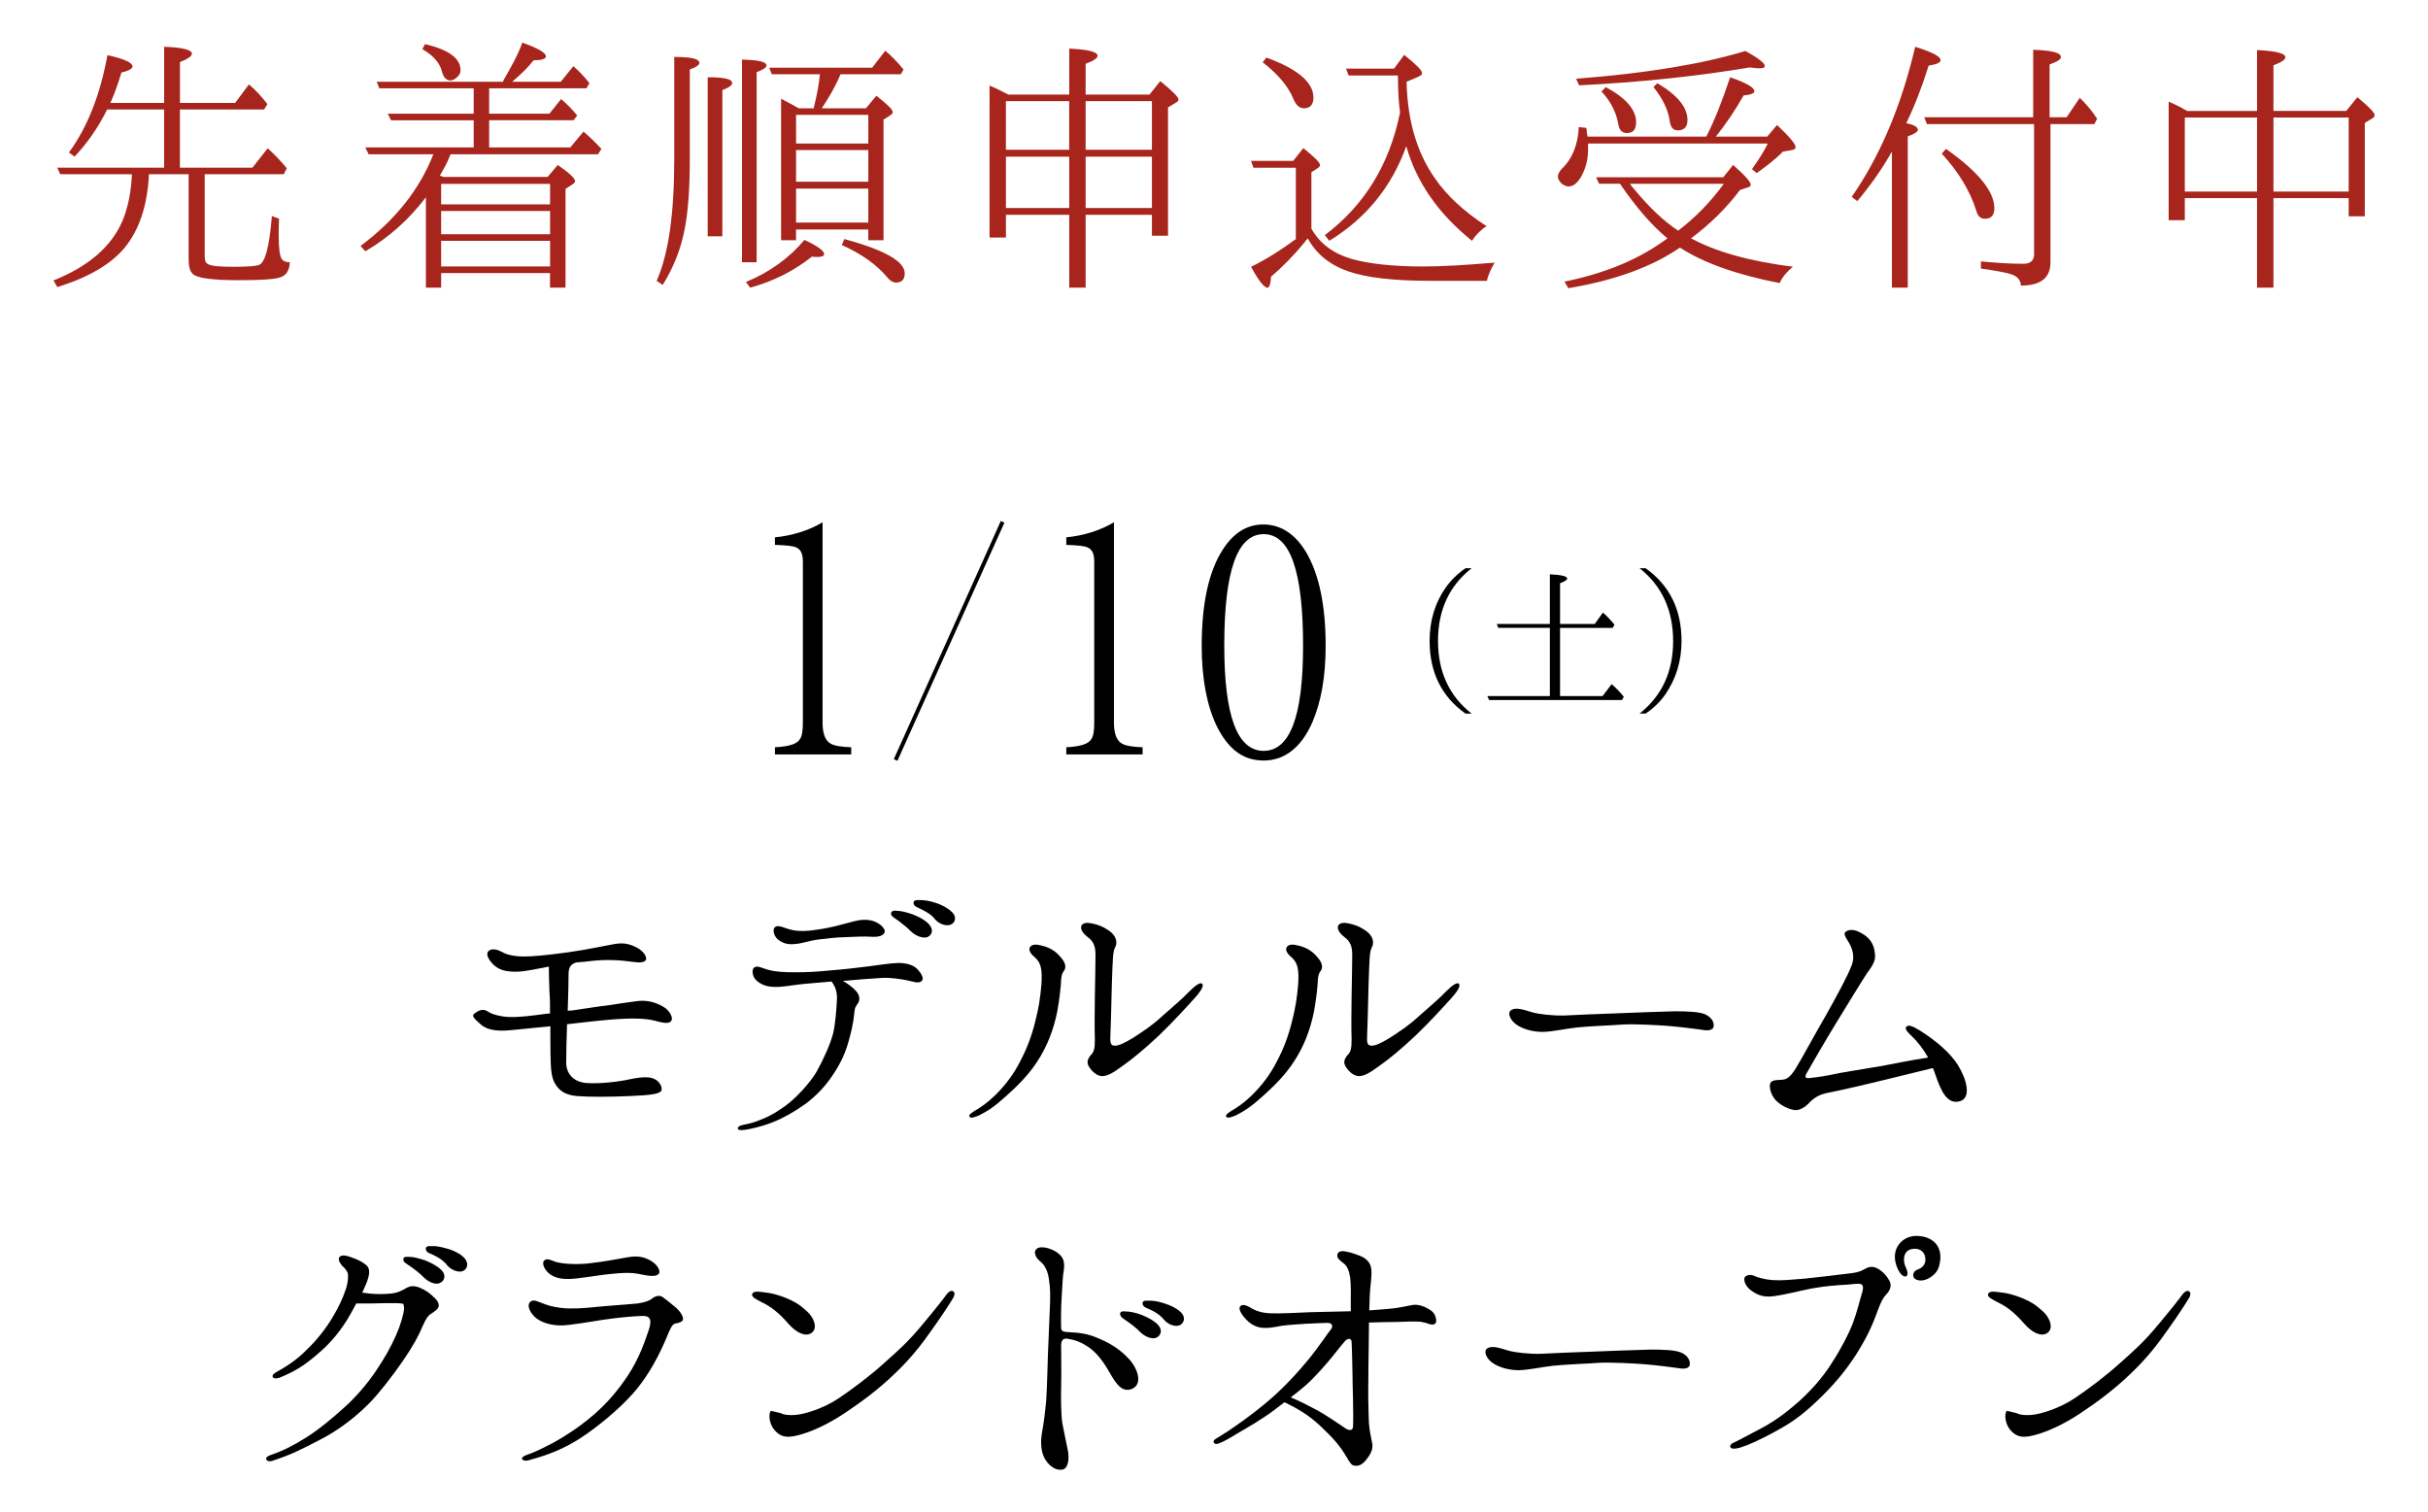 <?xml version="1.0" encoding="UTF-8"?>
<svg id="_レイヤー_2" data-name="レイヤー 2" xmlns="http://www.w3.org/2000/svg" xmlns:xlink="http://www.w3.org/1999/xlink" viewBox="0 0 610 380">
  <defs>
    <clipPath id="clippath">
      <rect width="610" height="380" fill="none"/>
    </clipPath>
  </defs>
  <g id="_テキスト_ロゴ" data-name="テキスト＆ロゴ">
    <g clip-path="url(#clippath)">
      <g>
        <g>
          <path d="M45.2,27.51v14.62h18.22l3.83-4.87c1.5,1.35,3.15,3,4.8,5.02l-.75,1.5h-19.87v20.62c0,1.12.3,1.8.97,2.03.9.45,3,.6,6.22.6,3.45,0,5.55-.15,6.38-.45,1.58-.45,2.7-4.57,3.3-12.3l1.8.67c-.08,1.27-.08,2.7-.08,4.27,0,3,.23,4.95.75,5.85.38.53,1.05.83,2.03.83-.08,2.1-.9,3.38-2.55,3.83-1.35.45-4.73.67-10.27.67-6.75,0-10.65-.53-11.62-1.65-.67-.67-.97-1.88-.97-3.67v-21.3h-9.97c-.38,7.8-2.4,13.95-6.15,18.52-3.45,4.12-9.07,7.42-16.87,9.82l-.97-1.65c8.62-3.45,14.4-8.33,17.25-14.77,1.42-3.3,2.25-7.28,2.47-11.92H15.13l-.75-1.65h26.85v-14.62h-14.32c-2.17,4.42-4.88,8.33-8.17,11.85l-1.42-1.05c4.72-6.45,7.88-14.62,9.67-24.45,4.2.9,6.3,1.88,6.3,2.85,0,.53-.98,1.12-2.78,1.5-.82,2.78-1.72,5.25-2.77,7.65h13.5v-14.1c4.65.15,6.97.75,6.97,1.72,0,.6-.97,1.35-3,2.1v10.28h13.87l3.45-4.65c1.65,1.35,3.22,3.08,4.65,4.95l-.83,1.35h-21.15Z" fill="#a7251c"/>
          <path d="M138.2,68.61h-27.37v3.67h-3.83v-22.72c-4.2,5.55-9.3,10.12-15.22,13.58l-1.2-1.35c8.77-6.52,14.85-14.25,18.3-23.02h-16.27l-.82-1.73h27.22v-6.82h-20.77l-.83-1.65h21.6v-6.38h-23.7l-.67-1.65h31.72l.22-.53c1.8-3.15,3.53-6.15,4.65-9.3,3.97,1.42,5.92,2.55,5.92,3.45,0,.67-1.05.98-3.08.98-1.42,1.8-3.15,3.52-5.4,5.4h12.22l3.15-3.9c1.42,1.2,2.78,2.62,4.05,4.27l-.75,1.27h-24.45v6.38h15.15l2.92-3.67c1.43,1.2,2.78,2.55,4.05,4.12l-.9,1.2h-21.22v6.82h20.4l3.3-3.97c1.58,1.35,3.08,2.78,4.5,4.35l-.83,1.35h-37.05l-.3.67c-.52,1.42-1.42,3-2.4,4.72l.38.08c.15.15.38.22.52.22h26.17l2.55-3c2.92,2.03,4.35,3.38,4.35,4.05,0,.3-.3.6-.67.83l-1.73,1.12v24.82h-3.9v-3.67ZM106.78,11.08c6,1.42,8.92,3.6,8.92,6.52,0,.83-.38,1.42-1.12,2.02-.53.38-.97.6-1.42.6-.98,0-1.73-.75-2.1-2.17-.52-2.17-2.17-4.12-4.95-5.7l.67-1.27ZM138.2,51.36v-5.17h-27.37v5.17h27.37ZM138.2,58.86v-5.85h-27.37v5.85h27.37ZM138.2,66.96v-6.45h-27.37v6.45h27.37Z" fill="#a7251c"/>
          <path d="M164.98,70.55c3-6.75,4.42-16.95,4.42-30.6V14.31c4.27,0,6.3.45,6.3,1.5,0,.52-.75,1.05-2.4,1.65v22.57c0,6.9-.38,12.67-1.2,17.1-.97,5.32-2.92,10.2-5.62,14.47l-1.5-1.05ZM177.8,59.38V19.41c4.12,0,6.15.45,6.15,1.42,0,.6-.83,1.2-2.47,1.8v36.75h-3.67ZM186.42,65.91V14.98c4.12.08,6.15.53,6.15,1.5,0,.45-.83,1.05-2.48,1.65v47.77h-3.67ZM187.4,70.86c6-2.48,10.95-6.08,14.7-10.58,3.3,1.5,4.95,2.78,4.95,3.53,0,.52-.53.75-1.65.75-.6,0-1.05,0-1.42-.08-4.42,3.52-9.52,6.15-15.52,7.8l-1.05-1.42ZM204.42,27.21c.82-3.3,1.35-6.08,1.57-8.55h-12.07l-.67-1.65h25.87l3.3-4.27c1.42,1.2,3,2.78,4.58,4.72l-.68,1.2h-15.15c-1.35,3.22-3,6-4.72,8.55h11.1l2.62-3.15c2.7,2.1,4.12,3.45,4.12,4.12,0,.3-.23.53-.67.83l-1.65,1.05v30.3h-3.83v-2.7h-18.15v2.7h-3.75V24.81c1.8.9,3.22,1.73,4.42,2.4h3.75ZM200,28.86v7.2h18.15v-7.2h-18.15ZM218.15,45.66v-7.95h-18.15v7.95h18.15ZM218.15,55.93v-8.55h-18.15v8.55h18.15ZM212.15,60.06c10.12,2.77,15.15,5.62,15.15,8.62,0,1.57-.75,2.32-2.25,2.32-.67,0-1.42-.45-2.1-1.27-2.7-3.23-6.45-5.92-11.47-8.17l.67-1.5Z" fill="#a7251c"/>
          <path d="M272.75,23.76h16.05l2.7-3.38c3.08,2.48,4.58,4.05,4.58,4.58,0,.3-.08.45-.53.75l-2.1,1.27v32.25h-4.05v-5.25h-16.65v18.3h-4.12v-18.3h-15.9v5.7h-4.12V21.51c.98.38,2.55,1.12,4.72,2.25h15.3v-11.55c4.8.22,7.12.82,7.12,1.8,0,.6-.98,1.27-3,2.02v7.72ZM268.62,25.41h-15.9v12.22h15.9v-12.22ZM252.73,52.26h15.9v-12.9h-15.9v12.9ZM289.4,37.63v-12.22h-16.65v12.22h16.65ZM289.4,39.36h-16.65v12.9h16.65v-12.9Z" fill="#a7251c"/>
          <path d="M329.45,57.43c2.17,3.83,5.55,6.3,10.2,7.65,4.27,1.2,10.27,1.88,17.85,1.88,4.95,0,10.95-.38,18-.97-1.05,1.8-1.65,3.3-1.95,4.57h-14.1c-9.15,0-16.12-.75-20.77-2.4-4.72-1.65-8.02-4.42-10.12-8.25-.3.38-.53.53-.68.83-2.77,3.38-5.62,6.3-8.55,8.77-.08,1.8-.45,2.78-.9,2.78-.83,0-2.25-1.8-4.12-5.25,3.83-1.88,7.5-4.2,11.25-6.97v-17.92h-10.65l-.6-1.72h10.58l2.55-3.22c2.77,2.25,4.2,3.6,4.2,4.27,0,.3-.22.53-.67.83l-1.5.97v14.17ZM318.13,14.46c7.88,2.85,11.85,6.23,11.85,10.05,0,1.8-.83,2.7-2.4,2.7-1.12,0-1.95-.75-2.62-2.33-1.35-3.3-4.05-6.38-7.72-9.22l.9-1.2ZM351.2,18.96h-12.37l-.67-1.72h12.07l2.55-3.45c3,2.4,4.5,3.9,4.5,4.58,0,.38-.38.67-1.05.97l-2.85,1.2c.23,9.82,2.62,17.92,7.2,24.37,3,4.35,7.35,8.32,12.9,11.92-1.35.82-2.62,2.1-3.67,3.67-8.47-6.83-13.95-14.7-16.5-23.77-3.67,10.2-10.12,18.15-19.35,23.77l-1.12-1.42c9.97-7.5,16.27-17.77,18.9-30.82-.3-2.17-.53-5.25-.53-9.3Z" fill="#a7251c"/>
          <path d="M428.67,34.33c2.1-4.05,4.05-9.08,6-14.92,4.05,1.42,6.08,2.55,6.08,3.52,0,.53-.9.9-2.7,1.05-2.02,3.6-4.35,7.05-6.97,10.35h12.9l2.48-2.92c3.07,2.92,4.65,4.72,4.65,5.55,0,.38-.3.68-.97.75l-2.18.38c-1.72,1.73-3.97,3.53-6.6,5.4l-1.2-.98c1.88-2.7,3.22-4.8,3.97-6.45h-45.15v1.5c0,2.4-.52,4.57-1.65,6.67-.98,1.72-2.03,2.62-3.3,2.62-.53,0-1.05-.3-1.65-.68-.6-.6-.97-1.12-.97-1.8,0-.75.45-1.42,1.12-2.1,2.47-2.4,3.9-5.85,4.12-10.35l1.88.22c.08.08.08.53.15,1.28.08.38.15.67.15.9h29.85ZM401.75,46.18l-.75-1.65h31.95l2.47-3.08c3,2.62,4.42,4.28,4.42,4.95,0,.38-.22.52-.67.67l-2.02.67c-3.38,4.5-7.5,8.55-12.3,12.15,6.3,3.38,14.77,5.78,25.57,7.12-1.73,1.5-2.78,2.85-3.3,4.12-10.8-2.1-19.2-5.1-25.05-8.92-7.12,4.88-16.42,8.25-28.05,10.2l-.98-1.65c10.35-2.1,18.97-5.7,25.87-10.88-3.9-3.22-7.88-7.8-11.92-13.72h-5.25ZM395.98,19.78c17.7-1.35,31.95-3.75,42.52-6.97,3.3,1.8,4.88,3.08,4.88,3.75,0,.45-.45.6-1.42.6-.67,0-1.42-.08-2.33-.22-13.42,2.25-27.75,3.75-42.9,4.5l-.75-1.65ZM403.4,21.88c5.1,2.7,7.65,5.7,7.65,8.85,0,1.88-.82,2.7-2.32,2.7-1.2,0-1.95-.75-2.17-2.33-.53-2.92-1.88-5.62-4.2-8.1l1.05-1.12ZM409.48,46.18c.6.75.9,1.2.97,1.2,3.75,4.58,7.42,8.1,11.17,10.58,4.42-3.38,8.17-7.28,11.47-11.78h-23.62ZM416.38,20.91c5.1,3,7.57,6.07,7.57,9.22,0,1.8-.82,2.62-2.47,2.62-1.2,0-1.8-.83-2.02-2.55-.38-2.62-1.73-5.4-4.05-8.33l.97-.97Z" fill="#a7251c"/>
          <path d="M481.85,32.61c0,.45-.83,1.05-2.55,1.65v38.02h-3.98v-34.2c-2.55,4.5-5.47,8.62-8.7,12.45l-1.42-1.05c7.12-10.2,12.45-22.8,15.97-37.72,4.27,1.35,6.37,2.4,6.37,3.38,0,.6-1.05,1.05-3,1.35-1.65,5.33-3.52,10.12-5.62,14.47,1.95.38,2.92.97,2.92,1.65ZM515.15,31.18v34.72c0,3.9-2.4,5.85-7.42,5.85-.08-1.42-.9-2.4-2.7-2.92-1.28-.38-3.67-.83-7.35-1.35v-1.8c3.97.38,7.57.6,10.65.6,1.8,0,2.7-.83,2.7-2.4V31.18h-26.92l-.67-1.72h27.37V12.51c4.73.15,6.97.75,6.97,1.8,0,.6-.9,1.2-2.85,1.88v13.27h4.28l3.3-4.88c1.65,1.58,3.15,3.38,4.35,5.25l-.67,1.35h-11.02ZM488.9,37.41c8.1,5.7,12.15,10.72,12.15,14.85,0,1.88-.83,2.7-2.4,2.7-1.05,0-1.72-.6-2.1-1.88-1.58-5.1-4.5-9.9-8.7-14.47l1.05-1.2Z" fill="#a7251c"/>
          <path d="M567.05,27.88v-15.3c4.8.23,7.12.83,7.12,1.8,0,.6-.98,1.27-3,2.02v11.47h18.3l2.78-3.45c2.85,2.33,4.35,3.9,4.35,4.5,0,.38-.22.6-.6.83l-1.88,1.12v23.47h-4.05v-4.57h-18.9v22.5h-4.12v-22.5h-18.15v5.55h-4.05v-29.77c1.28.53,2.85,1.28,4.65,2.33h17.55ZM548.9,29.53v18.6h18.15v-18.6h-18.15ZM590.07,48.13v-18.6h-18.9v18.6h18.9Z" fill="#a7251c"/>
        </g>
        <g>
          <path d="M168.5,256.67c-.75.68-2.33.23-4.05-.22-2.25-.6-5.92-.67-10.58-.3-3.97.3-7.87.83-11.4,1.2-.15,3.52-.22,7.5-.22,9.82.08,2.62,1.8,4.65,5.02,4.95,3.23.22,7.8-.23,11.17-.98,3.3-.67,5.1-.6,6.3.15,1.2.67,1.95,2.47,1.2,3-.75.6-2.55.9-7.95,1.12-5.4.22-9.67.22-12.97,0-3.38-.3-4.87-1.65-5.85-3.67-.97-2.03-.83-5.55-.9-10.5v-3.38c-3.15.3-6.97.67-9.9.98-3.82.38-6.22-.15-7.65-1.5-1.5-1.35-2.4-2.1-1.5-2.7.9-.67,2.03-1.28,3.15-.6.97.67,2.1,1.05,3.97,1.35s4.58.15,8.1-.3c1.35-.15,2.62-.38,3.75-.45,0-2.03,0-3.9-.15-5.55-.08-2.17-.15-4.65-.15-6.22-2.92.52-5.55,1.2-7.88,1.27-2.25.08-4.42-.22-5.92-1.65s-2.03-2.78-1.42-3.45c.75-.83,2.17-.52,3.3.08.9.53,2.4,1.12,5.1,1.2,2.78.08,6.75-.38,11.7-1.05,4.88-.68,8.85-1.58,11.4-2.03,2.4-.45,3.97-.08,5.62.75,1.8.83,2.85,2.47,2.48,3.22-.45.75-1.95.67-3.45.45-3.15-.45-6.6-.6-10.12-.22-1.2.15-2.55.3-3.9.38-.97.3-1.88.82-1.95,2.62,0,1.65-.08,6-.22,9.52.38,0,.83-.08,1.2-.08,3.15-.45,6.75-1.05,9-1.28,2.25-.38,4.95-.75,7.2-1.05s4.42.15,6.52,1.35c1.88,1.05,2.78,3.15,1.95,3.75Z"/>
          <path d="M231.42,246.62c-.9.52-2.02,0-3.52-.3-1.58-.3-4.12-.75-6.45-.6-1.88.08-6.3.45-9.67.75,1.2.67,2.4,1.58,3.23,2.47,1.12,1.2.97,2.4.67,2.92-.23.45-.9,1.05-.98,2.1-.15,1.12-.22,3-1.27,6.82-.98,3.9-2.33,6.53-4.28,9.45-1.95,2.92-4.2,5.17-6.67,7.05-2.47,1.8-5.55,3.6-8.4,4.72s-5.7,1.72-6.9,1.88c-1.05.15-1.8.08-1.8-.3-.08-.3.3-.75,1.12-.9.75-.15,2.1-.38,3.67-.97,2.47-.9,4.42-1.88,7.12-3.83,2.78-2.03,6.15-5.7,7.88-8.62,1.72-3.07,3.45-6.97,4.12-9.52.6-2.55.83-5.85.97-8.47.15-2.1-.52-3.6-1.35-4.65-3.08.3-6.45.52-8.25.75-1.88.22-4.27.67-6,.6-2.33,0-3.67-.75-4.73-1.72-.97-.98-1.12-2.7-.45-3.15.82-.6,1.88.15,3.6.6,1.65.45,3.6.6,6.75.6s5.62-.15,8.55-.45c2.92-.22,7.05-.67,9.9-1.05,2.85-.38,5.17-.75,7.12-.83,2.48-.08,4.12.6,4.95,1.42,1.42,1.43,1.88,2.7,1.05,3.23ZM195.73,236.27c-1.2-.75-1.73-2.55-1.12-3.23.6-.67,1.88-.15,2.55.08.83.3,2.02.67,3.22.75,2.4.23,5.4-.38,6.45-.52,1.8-.3,4.5-.98,6.37-1.5,1.8-.53,3.38-.9,5.1-.67,1.72.22,3.22,1.2,3.82,2.25.6,1.12-.6,2.1-2.92,1.95-2.4-.15-4.05,0-6.67.08-2.55.08-4.57.3-6.9.6-2.4.3-3.97.98-5.77,1.12-1.88.23-3-.15-4.12-.9ZM228.95,234.1c-1.05-1.05-2.48-2.25-4.35-3.53-.6-.38-.98-.9-.6-1.42.23-.38.9-.38,1.28-.3,1.12,0,2.47.38,4.05.9,1.57.6,3.82,1.8,4.5,3.08.75,1.28,0,2.4-1.05,2.7-1.12.22-2.7-.38-3.82-1.42ZM234.95,231.02c-1.12-1.42-2.47-2.1-4.72-3.15-.6-.3-.9-.9-.6-1.42.22-.3.83-.3,1.27-.3,1.12,0,2.55.15,4.05.67,1.58.45,3.83,1.65,4.65,2.85.75,1.2.15,2.4-.9,2.7-1.05.38-2.77-.22-3.75-1.35Z"/>
          <path d="M252.58,275.57c-2.55,2.33-4.42,3.6-6.67,4.72-1.12.45-2.03.75-2.33.3-.3-.45.45-.9,1.2-1.42,1.8-1.05,3.22-2.03,5.32-4.05,2.62-2.62,4.58-5.25,6.22-8.47,1.73-3.3,2.85-6.3,3.75-9.9.9-3.52,1.28-5.92,1.58-9.52.22-3.6-.08-5.33-1.72-6.75-.98-.75-1.65-1.88-1.12-2.55.52-.67,1.35-.75,3.07-.3,1.5.38,3.15,1.12,4.58,2.85,1.42,1.58,1.35,2.7.9,3.38-.38.45-.67,1.12-.75,2.1-.07,1.88-.38,4.73-.97,8.1-.97,4.87-2.62,8.92-4.95,12.52-2.32,3.6-5.02,6.22-8.1,9ZM274.17,265c.67-.75.9-1.5.9-3.83-.08-2.32-.08-6.82,0-10.95.07-4.2.15-7.2.15-9.67.08-2.47-.3-3.9-1.95-5.1-1.5-1.12-1.95-2.33-1.5-3,.45-.6,1.43-.67,2.48-.45,1.35.3,2.55.6,4.42,1.88,1.88,1.28,2.1,3.08,1.5,4.12-.6,1.12-.6,2.78-.83,9.22-.15,6.3-.3,11.62-.38,13.35-.08,1.65.22,2.17,1.12,2.17.97,0,2.25-.53,4.8-2.1,2.62-1.73,4.42-2.85,7.12-5.33,2.85-2.47,5.4-4.72,6.82-6.22,1.5-1.5,2.78-2.4,3.22-1.88.38.38,0,1.42-1.65,3.3-1.95,2.17-5.55,6.15-9.15,9.6-3.75,3.53-6.67,5.92-9.22,7.72-2.55,1.88-3.75,2.47-4.95,2.55-1.28.08-2.55-.97-3.3-2.1-.9-1.2-.6-2.17.38-3.3Z"/>
          <path d="M317.08,275.57c-2.55,2.33-4.42,3.6-6.67,4.72-1.12.45-2.03.75-2.33.3-.3-.45.45-.9,1.2-1.42,1.8-1.05,3.22-2.03,5.32-4.05,2.62-2.62,4.58-5.25,6.22-8.47,1.73-3.3,2.85-6.3,3.75-9.9.9-3.52,1.28-5.92,1.58-9.52.22-3.6-.08-5.33-1.72-6.75-.98-.75-1.65-1.88-1.12-2.55.52-.67,1.35-.75,3.07-.3,1.5.38,3.15,1.12,4.58,2.85,1.42,1.58,1.35,2.7.9,3.38-.38.45-.67,1.12-.75,2.1-.07,1.88-.38,4.73-.97,8.1-.97,4.87-2.62,8.92-4.95,12.52-2.32,3.6-5.02,6.22-8.1,9ZM338.67,265c.67-.75.9-1.5.9-3.83-.08-2.32-.08-6.82,0-10.95.07-4.2.15-7.2.15-9.67.08-2.47-.3-3.9-1.95-5.1-1.5-1.12-1.95-2.33-1.5-3,.45-.6,1.43-.67,2.48-.45,1.35.3,2.55.6,4.42,1.88,1.88,1.28,2.1,3.08,1.5,4.12-.6,1.12-.6,2.78-.83,9.22-.15,6.3-.3,11.62-.38,13.35-.08,1.65.22,2.17,1.12,2.17.97,0,2.25-.53,4.8-2.1,2.62-1.73,4.42-2.85,7.12-5.33,2.85-2.47,5.4-4.72,6.82-6.22,1.5-1.5,2.78-2.4,3.22-1.88.38.38,0,1.42-1.65,3.3-1.95,2.17-5.55,6.15-9.15,9.6-3.75,3.53-6.67,5.92-9.22,7.72-2.55,1.88-3.75,2.47-4.95,2.55-1.28.08-2.55-.97-3.3-2.1-.9-1.2-.6-2.17.38-3.3Z"/>
          <path d="M430.55,257.87c-.15.9-1.2,1.2-2.78.9-1.5-.23-5.77-.75-8.47-.98-2.7-.22-8.62-.52-11.4-.38-2.7.23-8.17.38-11.7.75-2.78.3-6,1.05-8.62,1.12-2.7,0-5.25-.82-6.75-1.95s-2.1-2.85-1.28-3.45c1.28-.97,3.45-.08,5.33.45,1.72.52,5.25.9,8.17.83,3.08-.15,9.45-.45,12.67-.53,3.15-.15,11.92-.45,14.92-.53,3.07,0,6.15.08,7.72.75s2.33,1.95,2.17,3Z"/>
          <path d="M491.9,267.62c2.18,3.52,3.45,8.17.53,9.07-3.15.9-4.72-2.32-6.22-6.75-.15-.53-.38-1.05-.6-1.58-2.48.6-8.92,2.17-11.92,2.92-3.3.83-11.33,2.7-13.72,3.15-2.47.45-3.9.98-5.85,3.08-.83.83-2.03,1.42-2.92,1.42-.98,0-2.85-.6-4.5-1.95-1.65-1.35-2.17-3.37-2.03-4.5.23-1.2,1.5-1.05,3.23-1.2,1.65-.15,2.62-1.65,4.5-4.95,1.95-3.38,3.52-6.37,6.22-11.02,2.7-4.8,5.7-10.27,6.6-12.82.97-2.55-.15-4.72-.83-5.85-.67-1.05-1.35-2.1-.67-2.55,1.2-.83,2.85-.45,4.88.97,1.35,1.05,2.25,2.25,2.47,4.72.22,1.58-.75,3.08-2.1,4.88-1.2,1.8-5.4,8.7-7.65,12.37-2.1,3.38-7.05,11.92-7.5,12.75-.45.83-.15,1.12.52,1.12.67-.08,2.48-.23,5.17-.75,2.92-.67,9.9-1.72,13.35-2.33,3.08-.6,7.65-1.5,11.55-2.1-1.28-2.25-2.62-3.97-4.28-5.55-.97-.9-1.65-1.72-1.2-2.17.52-.6,1.5-.23,3.37.9,4.5,2.85,7.73,5.78,9.6,8.7Z"/>
          <path d="M109.1,326c.9.83,1.2,1.58,1.12,2.17-.08.67-.9,1.28-1.95,1.95-1.12.6-1.95,2.77-2.85,4.8-1.27,2.62-3.3,5.92-6.37,10.05-3.08,4.12-5.17,6.67-8.03,9.3-2.85,2.62-6.6,5.47-10.95,7.65-4.35,2.25-6.75,3.52-11.55,5.1-.83.3-1.58.08-1.65-.45-.08-.45.52-.75,1.12-.97,3.6-1.28,5.7-2.4,9.07-4.5,3.3-2.1,6.75-5.03,9.15-7.2,3.15-2.77,6.08-6.22,8.25-9.45s3.67-5.85,5.02-8.92c1.42-3.22,1.8-5.25,1.95-6,.22-.9,0-1.72-.15-1.95-.3-.08-1.27-.15-1.8-.15-1.12,0-4.65,0-6.3.08h-3.67c-.75,1.42-1.57,2.92-2.4,4.27-2.4,3.75-4.72,6.3-7.8,8.85-3.08,2.62-5.55,4.12-9.15,5.55-.67.23-1.42.23-1.65-.22-.22-.53.53-.97,1.05-1.28,3-1.65,5.4-3.38,7.65-5.7,2.4-2.25,4.87-5.47,6.37-8.03,1.5-2.47,2.55-4.8,3.23-6.82.67-1.88.67-3.15.6-3.97-.08-.75-.83-1.58-1.5-2.17-.52-.68-1.12-1.58-.6-2.17.6-.68,1.95-.3,3.3.22,1.35.45,2.77,1.2,3.6,2.02.83.9.6,2.25,0,3.98-.22.6-.67,1.5-1.2,2.77.53,0,1.28.15,1.95.23,1.5.15,3.38.15,5.1,0,1.8-.15,2.92-.75,4.05-1.43,1.12-.6,2.17-.6,3.67.08s2.4,1.42,3.3,2.33ZM106.47,320.97c-1.05-1.12-2.47-2.18-4.35-3.45-.67-.38-.97-.9-.67-1.5.3-.3.9-.22,1.35-.22,1.12,0,2.48.38,4.05.9,1.5.6,3.83,1.8,4.5,3,.75,1.28,0,2.47-1.12,2.77-1.05.3-2.62-.38-3.75-1.5ZM112.4,317.97c-1.12-1.42-2.4-2.17-4.65-3.15-.6-.22-.97-.97-.67-1.42.3-.38.9-.3,1.27-.3,1.2-.08,2.55.22,4.12.67s3.83,1.5,4.58,2.85c.75,1.2.15,2.4-.83,2.78-1.12.38-2.85-.3-3.83-1.42Z"/>
          <path d="M132.95,366.87c-.97.3-1.65.08-1.8-.3-.08-.3.23-.67,1.28-1.05.97-.3,2.4-.9,4.35-1.88,2.85-1.35,6.22-3.38,9.6-5.92,3.75-2.85,6.97-5.92,10.2-10.42,3.23-4.42,4.88-8.47,6.53-13.5.67-2.25.22-3.3-1.95-3.15-1.95.08-4.8.3-7.5.67-2.7.3-7.35,1.2-10.8,1.58-3.3.45-6.3-.3-8.1-1.65-1.65-1.35-2.47-3.23-1.57-4.12.83-.83,2.1,0,3.22.38,1.2.45,2.25.83,4.58,1.12,2.4.3,5.77.08,8.62-.23,2.85-.3,8.55-.67,10.65-.9,2.03-.3,3-.75,3.75-1.35.67-.53,1.73-.75,2.4-.3.67.45,1.95,1.5,3.3,2.62,1.35,1.12,2.02,2.47,1.88,3.08-.15.52-.83.83-1.8.97-1.05.15-1.43,1.5-2.4,3.75-1.95,4.58-4.27,8.85-7.35,12.67-3,3.67-7.8,7.95-12.82,11.47-5.03,3.52-9.52,5.17-14.25,6.45ZM165.5,320.07c-.6.75-2.4.6-4.72.08-2.4-.53-4.95-.3-7.05-.08-2.1.15-5.4.75-8.62,1.12-3.07.38-5.17.15-6.75-.9-1.58-1.05-2.4-3-1.58-3.6.67-.67,1.72,0,2.85.38,1.88.53,5.55.75,8.85.3,3.3-.38,6.45-.97,8.55-1.35,2.4-.45,3.97-.53,6.08.53,1.8.9,3,2.62,2.4,3.52Z"/>
          <path d="M191.38,327.2c-1.73-.9-2.62-1.35-2.4-2.1.38-.75,1.5-.6,3.08-.38,1.65.15,3.38.6,5.47,1.43,2.1.9,3.3,1.57,5.17,3.3,1.8,1.57,2.92,4.42,1.05,5.55-1.5.9-3.67-.15-5.62-2.33-2.55-2.92-4.42-4.35-6.75-5.47ZM239.45,326.15c-.9,1.5-2.33,3.75-5.25,7.87-2.62,3.75-5.4,7.35-9.45,11.17-4.05,3.9-8.17,6.97-12.67,9.97-4.42,2.92-8.55,4.72-11.62,5.47-3.15.83-4.5.22-5.85-1.27-1.35-1.5-1.65-4.2-.9-4.88l2.48.6c.75.45,2.02.53,3.52.45,2.55-.15,7.42-1.8,10.88-4.12,3.52-2.33,8.25-5.92,11.7-9.07,3.45-3.08,5.85-5.17,9.52-9.6,3.75-4.5,5.55-6.83,6-7.5.53-.67,1.12-1.05,1.58-.83.45.23.6.75.08,1.73Z"/>
          <path d="M266.6,338.37c0,1.35.08,7.2,0,9.83-.07,2.62-.07,6.97.3,9.45.45,2.47.97,4.58,1.35,6.6.45,2.1.22,4.88-1.5,5.03-1.8.22-3.52-1.28-4.42-3.08s-.9-4.27-.53-6.3c.38-2.02.75-4.8,1.05-8.1.22-3.38.3-8.02.45-12.07.15-4.12.3-7.58.45-10.8.15-3.15.15-5.25-.22-7.5-.3-2.1-.98-3.45-2.1-4.42-1.27-.97-1.72-2.25-1.2-3,.6-.82,1.95-.67,3.07-.38,1.12.3,2.78,1.12,3.6,2.4.75,1.42.38,3.08.22,4.12-.15,1.2-.22,3.22-.38,5.55-.15,2.32-.22,5.02-.15,7.95,0,.98.9.98,1.58,1.05,3.38.15,5.33.45,8.17,1.73,2.92,1.27,5.25,2.77,7.42,5.17,2.1,2.32,3.45,6.3.52,7.42-2.85,1.05-4.42-2.33-6.07-5.1-1.65-2.77-3.38-4.65-5.25-5.77-1.65-1.05-3.22-1.58-4.95-1.8-1.12-.08-1.43.6-1.43,2.02ZM286.47,334.7c-1.05-1.12-2.48-2.17-4.35-3.45-.6-.45-.9-.98-.6-1.5.22-.3.9-.3,1.28-.23,1.12,0,2.55.3,4.12.9,1.5.6,3.75,1.8,4.42,3,.75,1.27,0,2.47-1.05,2.77s-2.7-.38-3.82-1.5ZM292.47,331.62c-1.12-1.35-2.47-2.17-4.65-3.08-.6-.3-.97-.97-.67-1.42.22-.38.82-.3,1.27-.3,1.12-.08,2.55.15,4.12.67,1.5.45,3.75,1.5,4.58,2.77.75,1.2.15,2.4-.9,2.78s-2.85-.3-3.75-1.42Z"/>
          <path d="M360.8,331.55c.22,1.35-.9,1.35-1.5,1.2-.67-.23-1.88-.68-3.08-.68-1.12-.07-3,0-5.02.08-1.42,0-5.17.08-7.27.15v.97c0,4.05-.15,8.33-.15,13.05-.08,4.12,0,7.27.08,9.6,0,2.33.38,4.27.75,6,.45,1.8.15,2.85-1.2,4.65-1.28,1.72-2.4,1.95-3.53,1.58-.6-.23-1.27-1.58-2.1-2.92-.9-1.42-2.1-3.15-5.1-6-2.77-2.78-5.4-4.72-9.97-6.9-.83.6-1.58,1.2-2.47,1.88-3.15,2.4-7.12,4.65-9.3,5.92-2.1,1.28-3.38,2.03-4.72,2.55-1.28.52-1.8-.6-.83-1.12.97-.6,2.17-1.35,3-1.88,2.17-1.5,5.47-3.67,9.67-7.2,4.12-3.38,7.87-7.5,10.65-10.87,2.7-3.3,5.1-6.97,5.7-7.65.53-.67.38-1.57-.9-1.57-1.35.07-3.08.07-5.55.22-2.1.15-4.5.3-6.08.53-1.57.3-3.97.82-5.77.3-1.8-.53-2.78-1.58-3.67-2.62-.9-1.12-1.35-2.25-.75-2.7.75-.6,2.02.15,3,.75.97.53,2.4,1.05,4.72,1.12,2.25.08,6.6-.15,10.2-.3,3.08-.08,6.9-.15,9.75-.22v-2.62c0-.9.08-4.05-.15-5.85-.3-1.8-.75-3-1.88-3.75-.97-.75-1.42-1.2-1.35-1.88,0-.67.67-1.12,1.72-.98.98.15,1.95.38,3.53.98,1.12.38,2.33,1.05,2.92,2.25.67,1.2.38,3.52.15,5.62-.15,1.35-.23,3.53-.3,6,1.8-.15,3.53-.22,4.95-.38,2.25-.15,4.58-.75,5.92-.97,1.42-.23,3,.38,3.97.97,1.12.6,1.8,1.35,1.95,2.7ZM339.95,354.04c0-3.53-.15-5.62-.15-8.4-.08-2.92-.08-5.62-.23-8.4,0-.15-.07-.3-.07-.45-.3-.6-.98-.45-1.58.15-.6.67-1.42,1.73-3.22,3.97-1.73,2.1-4.05,4.8-6.53,7.05-1.35,1.2-2.55,2.1-3.9,3.15,2.02.83,3.67,1.65,6.07,2.92,2.7,1.42,5.7,3.52,7.72,4.88,1.05.67,1.88.52,1.88-.6s.08-3,0-4.27Z"/>
          <path d="M424.55,342.87c-.15.9-1.2,1.2-2.78.9-1.5-.23-5.77-.75-8.47-.98-2.7-.22-8.62-.52-11.4-.38-2.7.23-8.17.38-11.7.75-2.78.3-6,1.05-8.62,1.12-2.7,0-5.25-.82-6.75-1.95s-2.1-2.85-1.28-3.45c1.28-.97,3.45-.08,5.33.45,1.72.52,5.25.9,8.17.83,3.08-.15,9.45-.45,12.67-.53,3.15-.15,11.92-.45,14.92-.53,3.07,0,6.15.08,7.72.75s2.33,1.95,2.17,3Z"/>
          <path d="M474.72,321.87c.6,1.12.15,2.33-.75,3.3-.97.98-1.57,2.33-2.25,4.2-1.43,3.97-2.78,6.82-5.48,11.1-2.77,4.27-5.7,7.72-9.9,11.7-4.2,3.97-6.97,5.7-10.57,7.65-3.67,1.95-6.15,3.15-8.55,3.9-1.35.38-2.25.38-2.47-.08-.23-.45.22-.97,1.05-1.28.75-.3,1.72-.9,4.35-2.25,4.27-2.17,6.45-3.52,10.27-6.67,4.2-3.45,7.65-7.5,9.83-11.03,2.25-3.45,4.35-7.5,5.32-10.12.98-2.7,1.65-5.4,2.1-6.97.37-1.12.6-2.1.07-2.55-.45-.38-1.88-.15-3.52,0-2.78.15-5.85.38-9,.97-3.15.6-6.45,1.5-9.15,1.88-2.7.45-4.27-.08-6-1.28-1.65-1.12-2.25-3-1.57-3.6.82-.6,1.72-.45,2.62,0,.83.3,2.18.75,4.28.9,2.25.15,4.42-.08,8.1-.38,3.45-.38,8.17-.9,10.35-1.2,2.1-.22,3.15-.38,4.35-1.05,1.05-.6,2.1-1.05,3.45-.3,1.35.67,2.47,2.02,3.07,3.15ZM484.25,321.35c-1.65.75-3.08.3-3.45-.37-.38-.75,0-1.65,1.05-2.03,1.12-.38,1.88-1.28,1.88-2.4,0-2.25-1.72-3.08-3.45-2.7-2.02.38-2.4,2.77-1.42,4.72.38.83.6,1.72.08,2.1-.6.3-1.5-.38-2.17-1.88-2.25-4.87,1.2-8.47,5.02-8.25,4.2.22,6.6,3,5.4,7.5-.38,1.43-1.28,2.48-2.92,3.3Z"/>
          <path d="M501.88,327.2c-1.73-.9-2.62-1.35-2.4-2.1.38-.75,1.5-.6,3.08-.38,1.65.15,3.38.6,5.47,1.43,2.1.9,3.3,1.57,5.17,3.3,1.8,1.57,2.92,4.42,1.05,5.55-1.5.9-3.67-.15-5.62-2.33-2.55-2.92-4.42-4.35-6.75-5.47ZM549.95,326.15c-.9,1.5-2.33,3.75-5.25,7.87-2.62,3.75-5.4,7.35-9.45,11.17-4.05,3.9-8.17,6.97-12.67,9.97-4.42,2.92-8.55,4.72-11.62,5.47-3.15.83-4.5.22-5.85-1.27-1.35-1.5-1.65-4.2-.9-4.88l2.48.6c.75.45,2.02.53,3.52.45,2.55-.15,7.42-1.8,10.88-4.12,3.52-2.33,8.25-5.92,11.7-9.07,3.45-3.08,5.85-5.17,9.52-9.6,3.75-4.5,5.55-6.83,6-7.5.53-.67,1.12-1.05,1.58-.83.45.23.6.75.08,1.73Z"/>
        </g>
        <g>
          <g>
            <path d="M368.19,179.3c-6.01-4.26-9.02-10.37-9.02-18.26,0-5.07,1.35-9.6,4.08-13.46,1.35-1.88,3.01-3.5,4.94-4.8h1.53c-5.66,4.44-8.44,10.55-8.44,18.26s2.78,13.82,8.44,18.26h-1.53Z"/>
            <path d="M391.94,157.76v17.14h10.68l2.29-3.01c1.21,1.08,2.24,2.15,3.05,3.19l-.45.81h-33.39l-.45-.99h15.71v-17.14h-12.97l-.36-.99h13.33v-12.47c2.92.13,4.35.49,4.35,1.08,0,.31-.58.72-1.79,1.17v10.23h8.71l2.06-2.87c1.08.94,2.02,1.97,2.92,3.05l-.49.81h-13.19Z"/>
            <path d="M411.91,179.3c5.65-4.49,8.44-10.55,8.44-18.22s-2.78-13.87-8.44-18.31h1.53c6.01,4.31,9.02,10.37,9.02,18.26,0,5.03-1.35,9.51-4.08,13.46-1.35,1.93-3.01,3.5-4.94,4.8h-1.53Z"/>
          </g>
          <g>
            <path d="M194.69,189.56v-1.8c3.51-.18,5.58-.81,6.3-2.07.54-.81.72-2.16.72-4.14v-40.5c0-1.89-.54-3.06-1.71-3.51-.72-.36-2.52-.54-5.31-.63v-1.89c4.41-.45,8.46-1.71,11.97-3.78v50.31c0,2.7.63,4.41,1.89,5.22.99.63,2.79.9,5.31.99v1.8h-19.17Z"/>
            <path d="M267.89,189.56v-1.8c3.51-.18,5.58-.81,6.3-2.07.54-.81.72-2.16.72-4.14v-40.5c0-1.89-.54-3.06-1.71-3.51-.72-.36-2.52-.54-5.31-.63v-1.89c4.41-.45,8.46-1.71,11.97-3.78v50.31c0,2.7.63,4.41,1.89,5.22.99.63,2.79.9,5.31.99v1.8h-19.17Z"/>
            <path d="M328.28,138.98c3.15,5.49,4.77,13.23,4.77,23.31,0,7.83-1.17,14.13-3.33,19.17-2.79,6.39-7.02,9.63-12.24,9.63s-8.91-2.88-11.79-8.64c-2.43-5.04-3.78-11.79-3.78-20.16,0-10.71,1.8-18.81,5.31-24.21,2.7-4.23,6.12-6.3,10.17-6.3,4.41,0,8.1,2.43,10.89,7.2ZM307.58,162.2c0,17.64,3.24,26.46,9.9,26.46s9.9-8.82,9.9-26.37c0-18.81-3.24-28.08-9.9-28.08s-9.9,9.27-9.9,27.99Z"/>
            <line x1="251.89" y1="131.12" x2="225.01" y2="190.96" fill="none" stroke="#000" stroke-miterlimit="10"/>
          </g>
        </g>
      </g>
    </g>
  </g>
</svg>